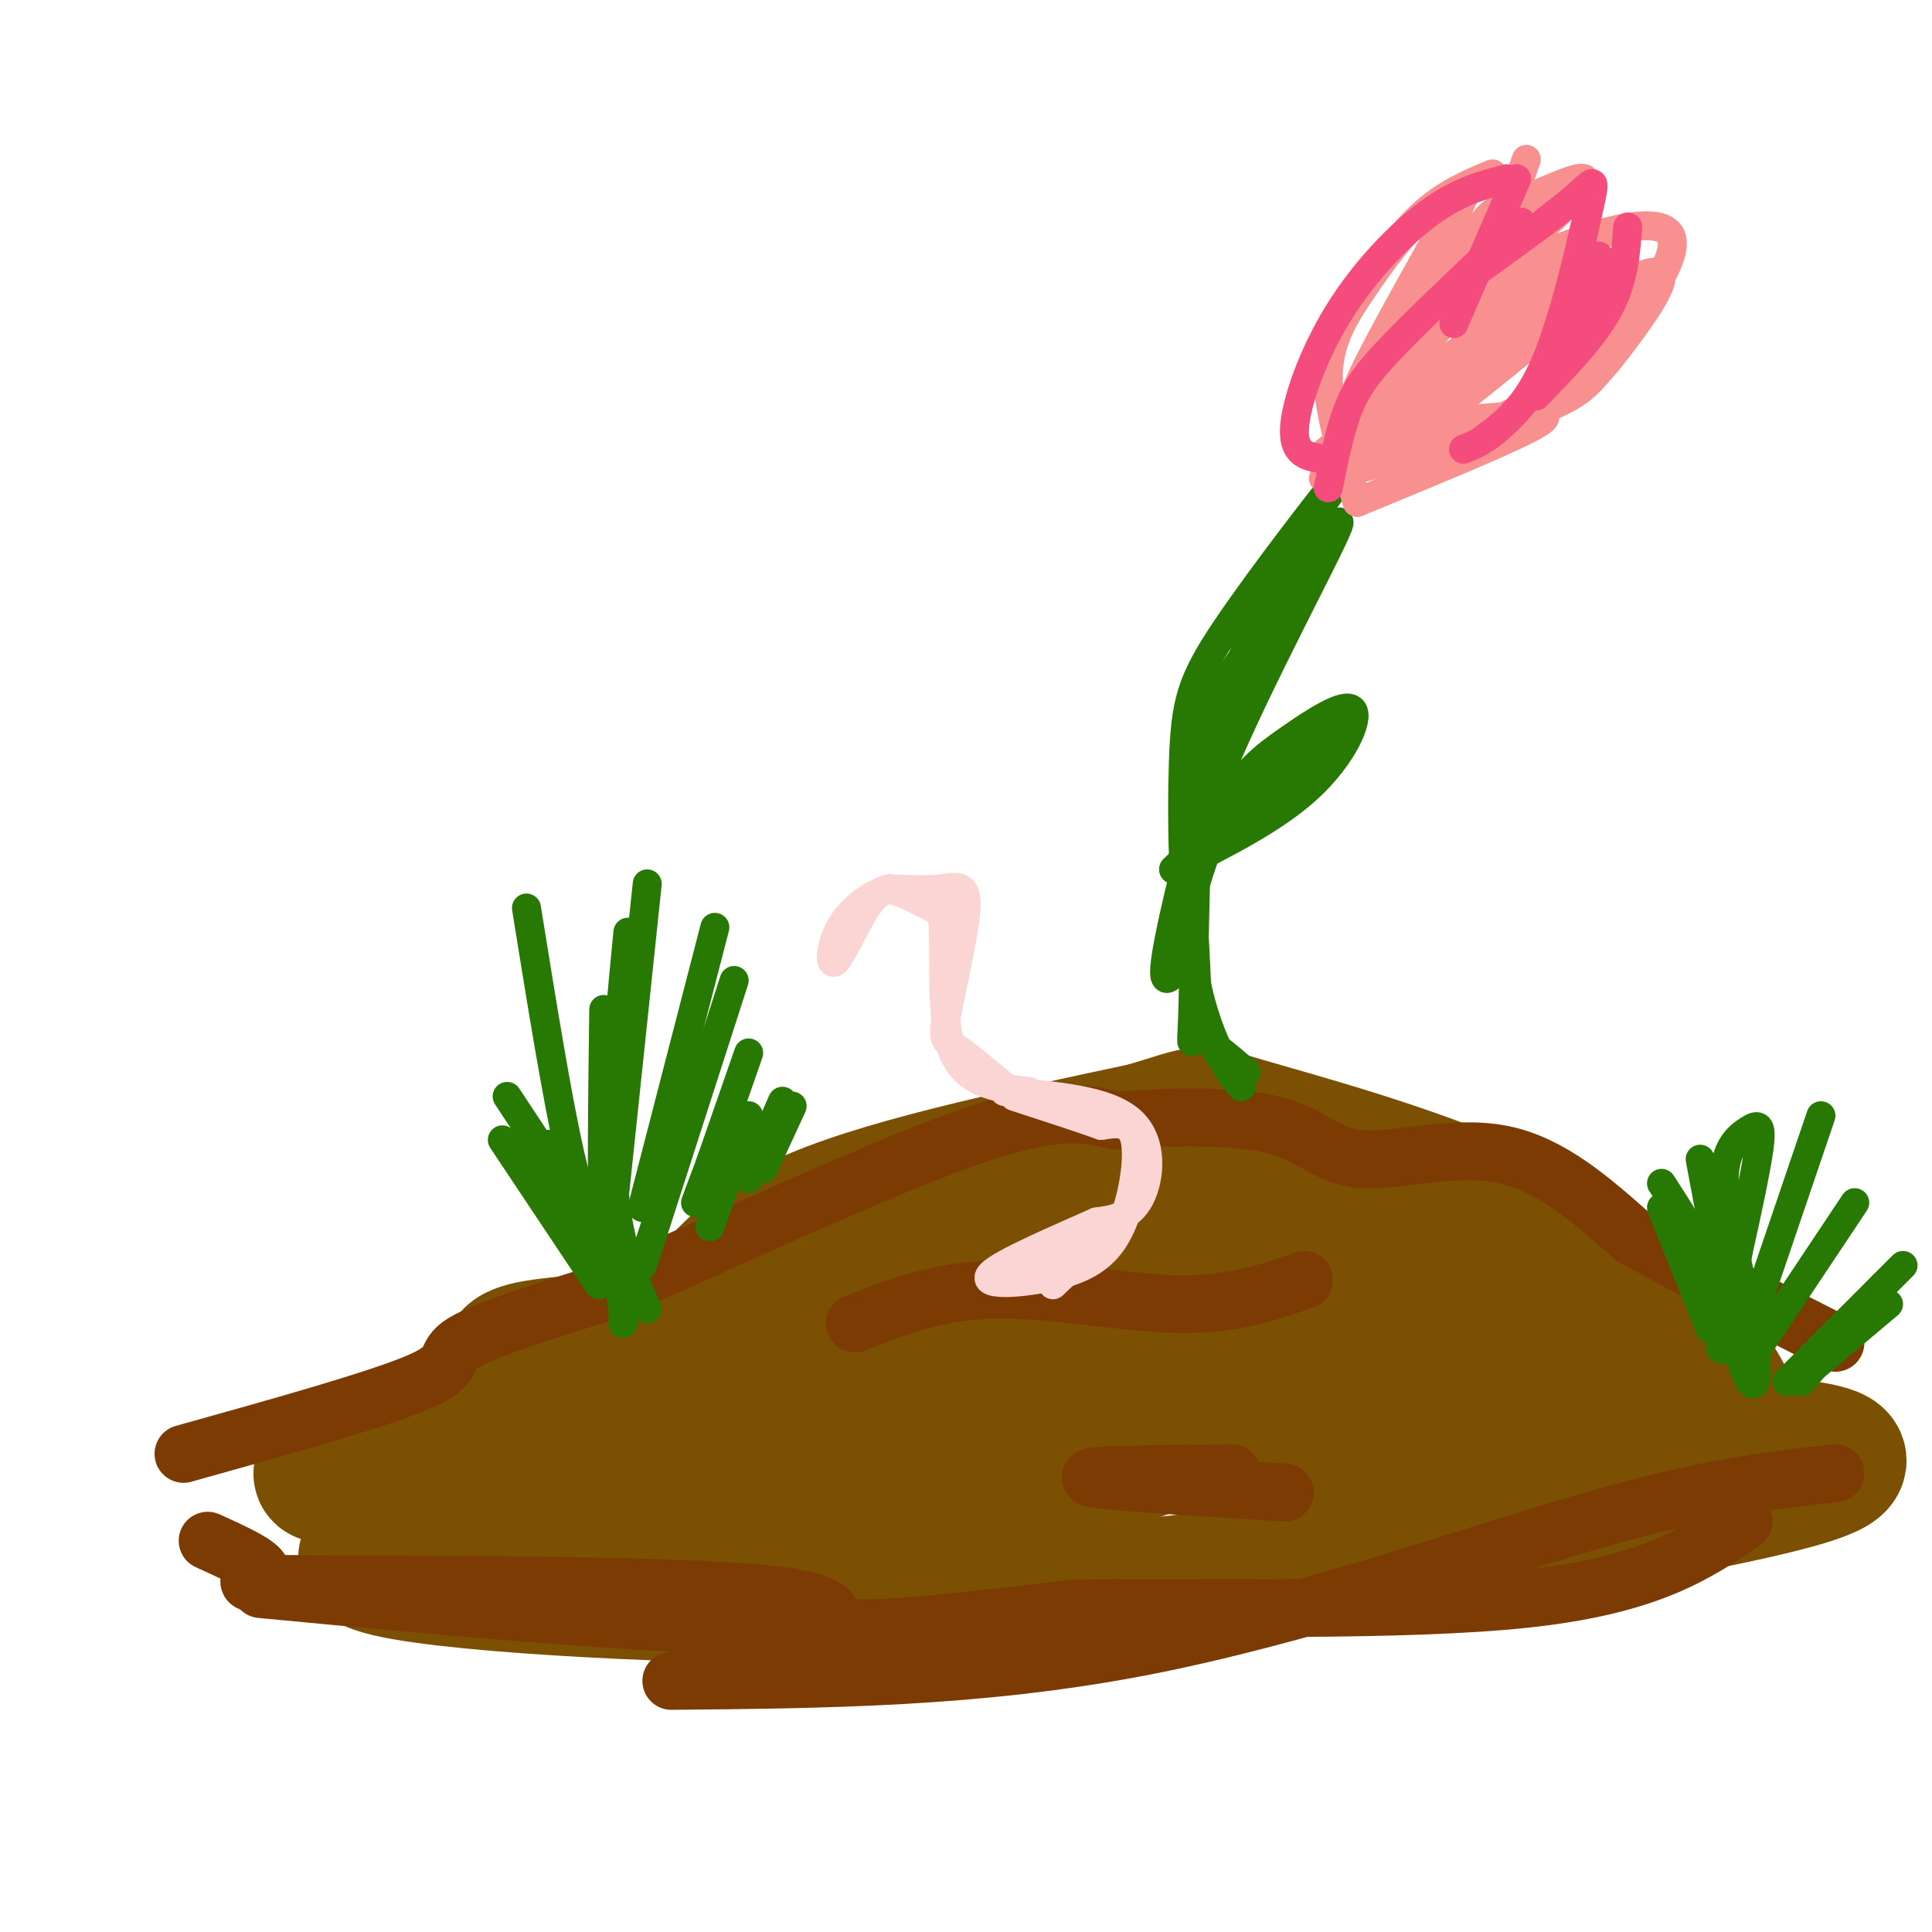 <svg viewBox='0 0 400 400' version='1.1' xmlns='http://www.w3.org/2000/svg' xmlns:xlink='http://www.w3.org/1999/xlink'><g fill='none' stroke='#7C5002' stroke-width='28' stroke-linecap='round' stroke-linejoin='round'><path d='M108,285c-0.627,-0.445 -1.254,-0.890 -2,-2c-0.746,-1.110 -1.612,-2.885 5,-4c6.612,-1.115 20.703,-1.569 29,-6c8.297,-4.431 10.799,-12.837 26,-20c15.201,-7.163 43.100,-13.081 71,-19'/><path d='M237,234c13.083,-3.893 10.290,-4.126 21,-1c10.710,3.126 34.922,9.611 53,18c18.078,8.389 30.022,18.683 37,26c6.978,7.317 8.989,11.659 11,16'/><path d='M359,293c1.237,4.297 -1.171,7.040 -10,10c-8.829,2.960 -24.078,6.138 -34,4c-9.922,-2.138 -14.515,-9.592 -20,-14c-5.485,-4.408 -11.862,-5.769 -19,-7c-7.138,-1.231 -15.037,-2.331 -25,-1c-9.963,1.331 -21.989,5.095 -36,6c-14.011,0.905 -30.005,-1.047 -46,-3'/><path d='M169,288c-13.497,-1.057 -24.238,-2.200 -43,1c-18.762,3.200 -45.544,10.744 -55,14c-9.456,3.256 -1.584,2.223 1,3c2.584,0.777 -0.119,3.365 12,0c12.119,-3.365 39.059,-12.682 66,-22'/><path d='M150,284c9.486,-4.237 0.201,-3.831 -17,1c-17.201,4.831 -42.317,14.087 -49,19c-6.683,4.913 5.066,5.482 23,3c17.934,-2.482 42.053,-8.015 62,-15c19.947,-6.985 35.723,-15.422 44,-22c8.277,-6.578 9.056,-11.299 10,-14c0.944,-2.701 2.053,-3.383 -4,-1c-6.053,2.383 -19.268,7.832 -27,12c-7.732,4.168 -9.980,7.055 -16,10c-6.020,2.945 -15.813,5.947 -1,5c14.813,-0.947 54.232,-5.842 76,-10c21.768,-4.158 25.884,-7.579 30,-11'/><path d='M281,261c4.371,-3.692 0.298,-7.422 -9,-10c-9.298,-2.578 -23.820,-4.005 -41,-3c-17.180,1.005 -37.018,4.440 -47,6c-9.982,1.560 -10.108,1.244 -11,3c-0.892,1.756 -2.548,5.584 -1,8c1.548,2.416 6.302,3.421 9,4c2.698,0.579 3.339,0.734 16,0c12.661,-0.734 37.340,-2.357 56,-6c18.660,-3.643 31.301,-9.306 23,-10c-8.301,-0.694 -37.542,3.582 -56,6c-18.458,2.418 -26.131,2.976 -42,10c-15.869,7.024 -39.935,20.512 -64,34'/><path d='M114,303c-18.014,7.298 -31.049,8.544 -32,10c-0.951,1.456 10.182,3.121 23,4c12.818,0.879 27.321,0.970 43,-1c15.679,-1.970 32.533,-6.003 41,-6c8.467,0.003 8.548,4.042 17,2c8.452,-2.042 25.276,-10.165 38,-14c12.724,-3.835 21.350,-3.381 30,-2c8.650,1.381 17.325,3.691 26,6'/><path d='M300,302c9.632,1.107 20.712,0.873 30,0c9.288,-0.873 16.783,-2.386 14,-7c-2.783,-4.614 -15.843,-12.330 -23,-16c-7.157,-3.670 -8.412,-3.294 -17,-6c-8.588,-2.706 -24.510,-8.493 -36,-11c-11.490,-2.507 -18.548,-1.732 -21,0c-2.452,1.732 -0.296,4.423 5,5c5.296,0.577 13.734,-0.960 28,0c14.266,0.960 34.362,4.417 38,7c3.638,2.583 -9.181,4.291 -22,6'/><path d='M296,280c-12.504,1.432 -32.765,2.011 -46,6c-13.235,3.989 -19.444,11.389 -56,18c-36.556,6.611 -103.457,12.434 -116,17c-12.543,4.566 29.274,7.876 64,9c34.726,1.124 62.363,0.062 90,-1'/><path d='M232,329c47.488,-4.893 121.208,-16.625 142,-23c20.792,-6.375 -11.345,-7.393 -32,-8c-20.655,-0.607 -29.827,-0.804 -39,-1'/><path d='M303,297c-9.378,-1.146 -13.322,-3.512 -19,-5c-5.678,-1.488 -13.089,-2.100 2,-3c15.089,-0.900 52.678,-2.088 49,2c-3.678,4.088 -48.622,13.454 -64,17c-15.378,3.546 -1.189,1.273 13,-1'/></g>
<g fill='none' stroke='#7C3B02' stroke-width='12' stroke-linecap='round' stroke-linejoin='round'><path d='M38,301c20.378,-5.689 40.756,-11.378 49,-15c8.244,-3.622 4.356,-5.178 9,-8c4.644,-2.822 17.822,-6.911 31,-11'/><path d='M127,267c19.400,-8.422 52.400,-23.978 72,-31c19.600,-7.022 25.800,-5.511 32,-4'/><path d='M231,232c11.710,-0.887 24.984,-1.104 33,1c8.016,2.104 10.774,6.528 18,7c7.226,0.472 18.922,-3.008 29,-1c10.078,2.008 18.539,9.504 27,17'/><path d='M338,256c11.500,6.500 26.750,14.250 42,22'/><path d='M43,319c6.019,2.730 12.038,5.461 11,7c-1.038,1.539 -9.134,1.887 12,2c21.134,0.113 71.498,-0.008 92,2c20.502,2.008 11.144,6.145 17,7c5.856,0.855 26.928,-1.573 48,-4'/><path d='M223,333c26.133,-0.356 67.467,0.756 93,-2c25.533,-2.756 35.267,-9.378 45,-16'/><path d='M380,305c-13.356,1.489 -26.711,2.978 -51,10c-24.289,7.022 -59.511,19.578 -93,26c-33.489,6.422 -65.244,6.711 -97,7'/><path d='M54,329c38.750,3.667 77.500,7.333 113,8c35.500,0.667 67.750,-1.667 100,-4'/><path d='M255,305c-15.417,0.167 -30.833,0.333 -29,1c1.833,0.667 20.917,1.833 40,3'/><path d='M177,274c8.600,-3.400 17.200,-6.800 29,-7c11.800,-0.200 26.800,2.800 38,3c11.200,0.200 18.600,-2.400 26,-5'/></g>
<g fill='none' stroke='#277904' stroke-width='6' stroke-linecap='round' stroke-linejoin='round'><path d='M105,227c8.000,12.083 16.000,24.167 20,32c4.000,7.833 4.000,11.417 4,15'/><path d='M128,265c-1.250,0.167 -2.500,0.333 -3,-9c-0.500,-9.333 -0.250,-28.167 0,-47'/><path d='M130,193c-1.833,19.000 -3.667,38.000 -3,51c0.667,13.000 3.833,20.000 7,27'/><path d='M152,203c0.000,0.000 -19.000,59.000 -19,59'/><path d='M155,218c0.000,0.000 -8.000,23.000 -8,23'/><path d='M150,233c0.000,0.000 -6.000,16.000 -6,16'/><path d='M104,236c0.000,0.000 20.000,30.000 20,30'/><path d='M116,240c-1.500,-2.250 -3.000,-4.500 -2,-2c1.000,2.500 4.500,9.750 8,17'/><path d='M109,188c3.167,19.667 6.333,39.333 9,51c2.667,11.667 4.833,15.333 7,19'/><path d='M134,183c0.000,0.000 -8.000,76.000 -8,76'/><path d='M148,192c0.000,0.000 -15.000,58.000 -15,58'/><path d='M155,231c0.000,0.000 -8.000,23.000 -8,23'/><path d='M162,228c0.000,0.000 -7.000,16.000 -7,16'/><path d='M164,229c0.000,0.000 -6.000,13.000 -6,13'/><path d='M352,240c3.362,18.007 6.724,36.014 9,43c2.276,6.986 3.466,2.952 2,-6c-1.466,-8.952 -5.589,-22.822 -6,-31c-0.411,-8.178 2.889,-10.663 5,-12c2.111,-1.337 3.032,-1.525 2,5c-1.032,6.525 -4.016,19.762 -7,33'/><path d='M357,272c-1.267,7.400 -0.933,9.400 0,5c0.933,-4.400 2.467,-15.200 4,-26'/><path d='M377,231c0.000,0.000 -17.000,50.000 -17,50'/><path d='M344,250c0.000,0.000 10.000,25.000 10,25'/><path d='M344,245c3.417,5.250 6.833,10.500 9,16c2.167,5.500 3.083,11.250 4,17'/><path d='M357,246c0.000,0.000 0.000,33.000 0,33'/><path d='M384,249c0.000,0.000 -22.000,33.000 -22,33'/><path d='M394,262c0.000,0.000 -24.000,24.000 -24,24'/><path d='M390,266c0.000,0.000 -17.000,20.000 -17,20'/><path d='M391,270c0.000,0.000 -19.000,16.000 -19,16'/><path d='M258,222c-4.102,-3.536 -8.204,-7.073 -10,-7c-1.796,0.073 -1.284,3.755 -1,-7c0.284,-10.755 0.342,-35.948 2,-50c1.658,-14.052 4.917,-16.964 12,-27c7.083,-10.036 17.991,-27.195 16,-22c-1.991,5.195 -16.882,32.745 -24,50c-7.118,17.255 -6.462,24.216 -6,31c0.462,6.784 0.731,13.392 1,20'/><path d='M248,210c2.682,7.021 8.888,14.575 9,15c0.112,0.425 -5.871,-6.278 -9,-20c-3.129,-13.722 -3.406,-34.461 -3,-47c0.406,-12.539 1.494,-16.876 9,-28c7.506,-11.124 21.430,-29.035 24,-32c2.570,-2.965 -6.215,9.018 -15,21'/><path d='M263,119c-6.822,18.600 -16.378,54.600 -20,71c-3.622,16.400 -1.311,13.200 1,10'/><path d='M247,195c-0.655,-2.250 -1.309,-4.500 0,-10c1.309,-5.500 4.583,-14.250 8,-20c3.417,-5.750 6.978,-8.500 12,-12c5.022,-3.500 11.506,-7.750 13,-6c1.494,1.750 -2.002,9.500 -9,16c-6.998,6.500 -17.499,11.750 -28,17'/><path d='M243,180c3.867,-4.200 27.533,-23.200 32,-27c4.467,-3.800 -10.267,7.600 -25,19'/></g>
<g fill='none' stroke='#F99090' stroke-width='6' stroke-linecap='round' stroke-linejoin='round'><path d='M281,104c-3.024,-9.381 -6.048,-18.762 -6,-26c0.048,-7.238 3.167,-12.333 7,-18c3.833,-5.667 8.381,-11.905 13,-16c4.619,-4.095 9.310,-6.048 14,-8'/><path d='M316,33c-1.917,5.583 -3.833,11.167 -8,18c-4.167,6.833 -10.583,14.917 -17,23'/><path d='M291,79c1.265,-2.896 2.530,-5.793 6,-10c3.470,-4.207 9.147,-9.726 20,-15c10.853,-5.274 26.884,-10.305 29,-5c2.116,5.305 -9.681,20.944 -24,31c-14.319,10.056 -31.159,14.528 -48,19'/><path d='M318,61c-20.250,14.750 -40.500,29.500 -44,33c-3.500,3.500 9.750,-4.250 23,-12'/><path d='M325,58c-17.908,15.562 -35.816,31.123 -40,36c-4.184,4.877 5.357,-0.931 10,-5c4.643,-4.069 4.389,-6.400 7,-14c2.611,-7.600 8.088,-20.469 3,-17c-5.088,3.469 -20.739,23.277 -24,25c-3.261,1.723 5.870,-14.638 15,-31'/><path d='M296,52c5.056,-9.502 10.196,-17.759 6,-9c-4.196,8.759 -17.726,34.532 -18,37c-0.274,2.468 12.710,-18.369 19,-28c6.290,-9.631 5.886,-8.054 11,-10c5.114,-1.946 15.747,-7.413 14,-4c-1.747,3.413 -15.873,15.707 -30,28'/><path d='M298,66c1.795,0.757 21.281,-11.352 28,-14c6.719,-2.648 0.671,4.163 -11,13c-11.671,8.837 -28.963,19.698 -22,15c6.963,-4.698 38.182,-24.957 40,-24c1.818,0.957 -25.766,23.131 -36,31c-10.234,7.869 -3.117,1.435 4,-5'/><path d='M301,82c9.466,-6.965 31.130,-21.878 39,-25c7.870,-3.122 1.945,5.546 -2,11c-3.945,5.454 -5.911,7.693 -8,10c-2.089,2.307 -4.302,4.680 -14,8c-9.698,3.320 -26.880,7.586 -32,8c-5.120,0.414 1.823,-3.025 9,-5c7.177,-1.975 14.589,-2.488 22,-3'/><path d='M315,86c5.200,-0.467 7.200,-0.133 1,3c-6.200,3.133 -20.600,9.067 -35,15'/></g>
<g fill='none' stroke='#FBD4D4' stroke-width='6' stroke-linecap='round' stroke-linejoin='round'><path d='M208,225c-3.856,-3.223 -7.713,-6.447 -10,-8c-2.287,-1.553 -3.005,-1.437 -2,-7c1.005,-5.563 3.732,-16.805 4,-22c0.268,-5.195 -1.923,-4.341 -5,-4c-3.077,0.341 -7.038,0.171 -11,0'/><path d='M184,184c-3.815,1.204 -7.854,4.215 -10,8c-2.146,3.785 -2.400,8.344 -1,7c1.400,-1.344 4.454,-8.593 7,-12c2.546,-3.407 4.585,-2.974 7,-2c2.415,0.974 5.208,2.487 8,4'/><path d='M195,189c0.978,6.444 -0.578,20.556 2,28c2.578,7.444 9.289,8.222 16,9'/><path d='M208,226c10.556,0.867 21.111,1.733 26,6c4.889,4.267 4.111,11.933 2,16c-2.111,4.067 -5.556,4.533 -9,5'/><path d='M227,253c-7.032,3.177 -20.114,8.619 -22,11c-1.886,2.381 7.422,1.700 14,0c6.578,-1.700 10.425,-4.419 13,-10c2.575,-5.581 3.879,-14.023 3,-18c-0.879,-3.977 -3.939,-3.488 -7,-3'/><path d='M228,233c-4.167,-1.500 -11.083,-3.750 -18,-6'/><path d='M218,266c6.583,-6.250 13.167,-12.500 13,-13c-0.167,-0.500 -7.083,4.750 -14,10'/></g>
<g fill='none' stroke='#F44C7D' stroke-width='6' stroke-linecap='round' stroke-linejoin='round'><path d='M312,37c-4.917,1.262 -9.833,2.524 -16,7c-6.167,4.476 -13.583,12.167 -19,21c-5.417,8.833 -8.833,18.810 -9,24c-0.167,5.190 2.917,5.595 6,6'/><path d='M314,37c0.000,0.000 -13.000,30.000 -13,30'/><path d='M306,56c7.923,-5.708 15.845,-11.417 20,-15c4.155,-3.583 4.542,-5.042 3,2c-1.542,7.042 -5.012,22.583 -9,32c-3.988,9.417 -8.494,12.708 -13,16'/><path d='M331,53c0.178,3.422 0.356,6.844 -3,13c-3.356,6.156 -10.244,15.044 -15,20c-4.756,4.956 -7.378,5.978 -10,7'/><path d='M315,46c-9.956,9.356 -19.911,18.711 -26,25c-6.089,6.289 -8.311,9.511 -10,14c-1.689,4.489 -2.844,10.244 -4,16'/><path d='M337,47c-0.417,5.583 -0.833,11.167 -4,17c-3.167,5.833 -9.083,11.917 -15,18'/></g>
</svg>